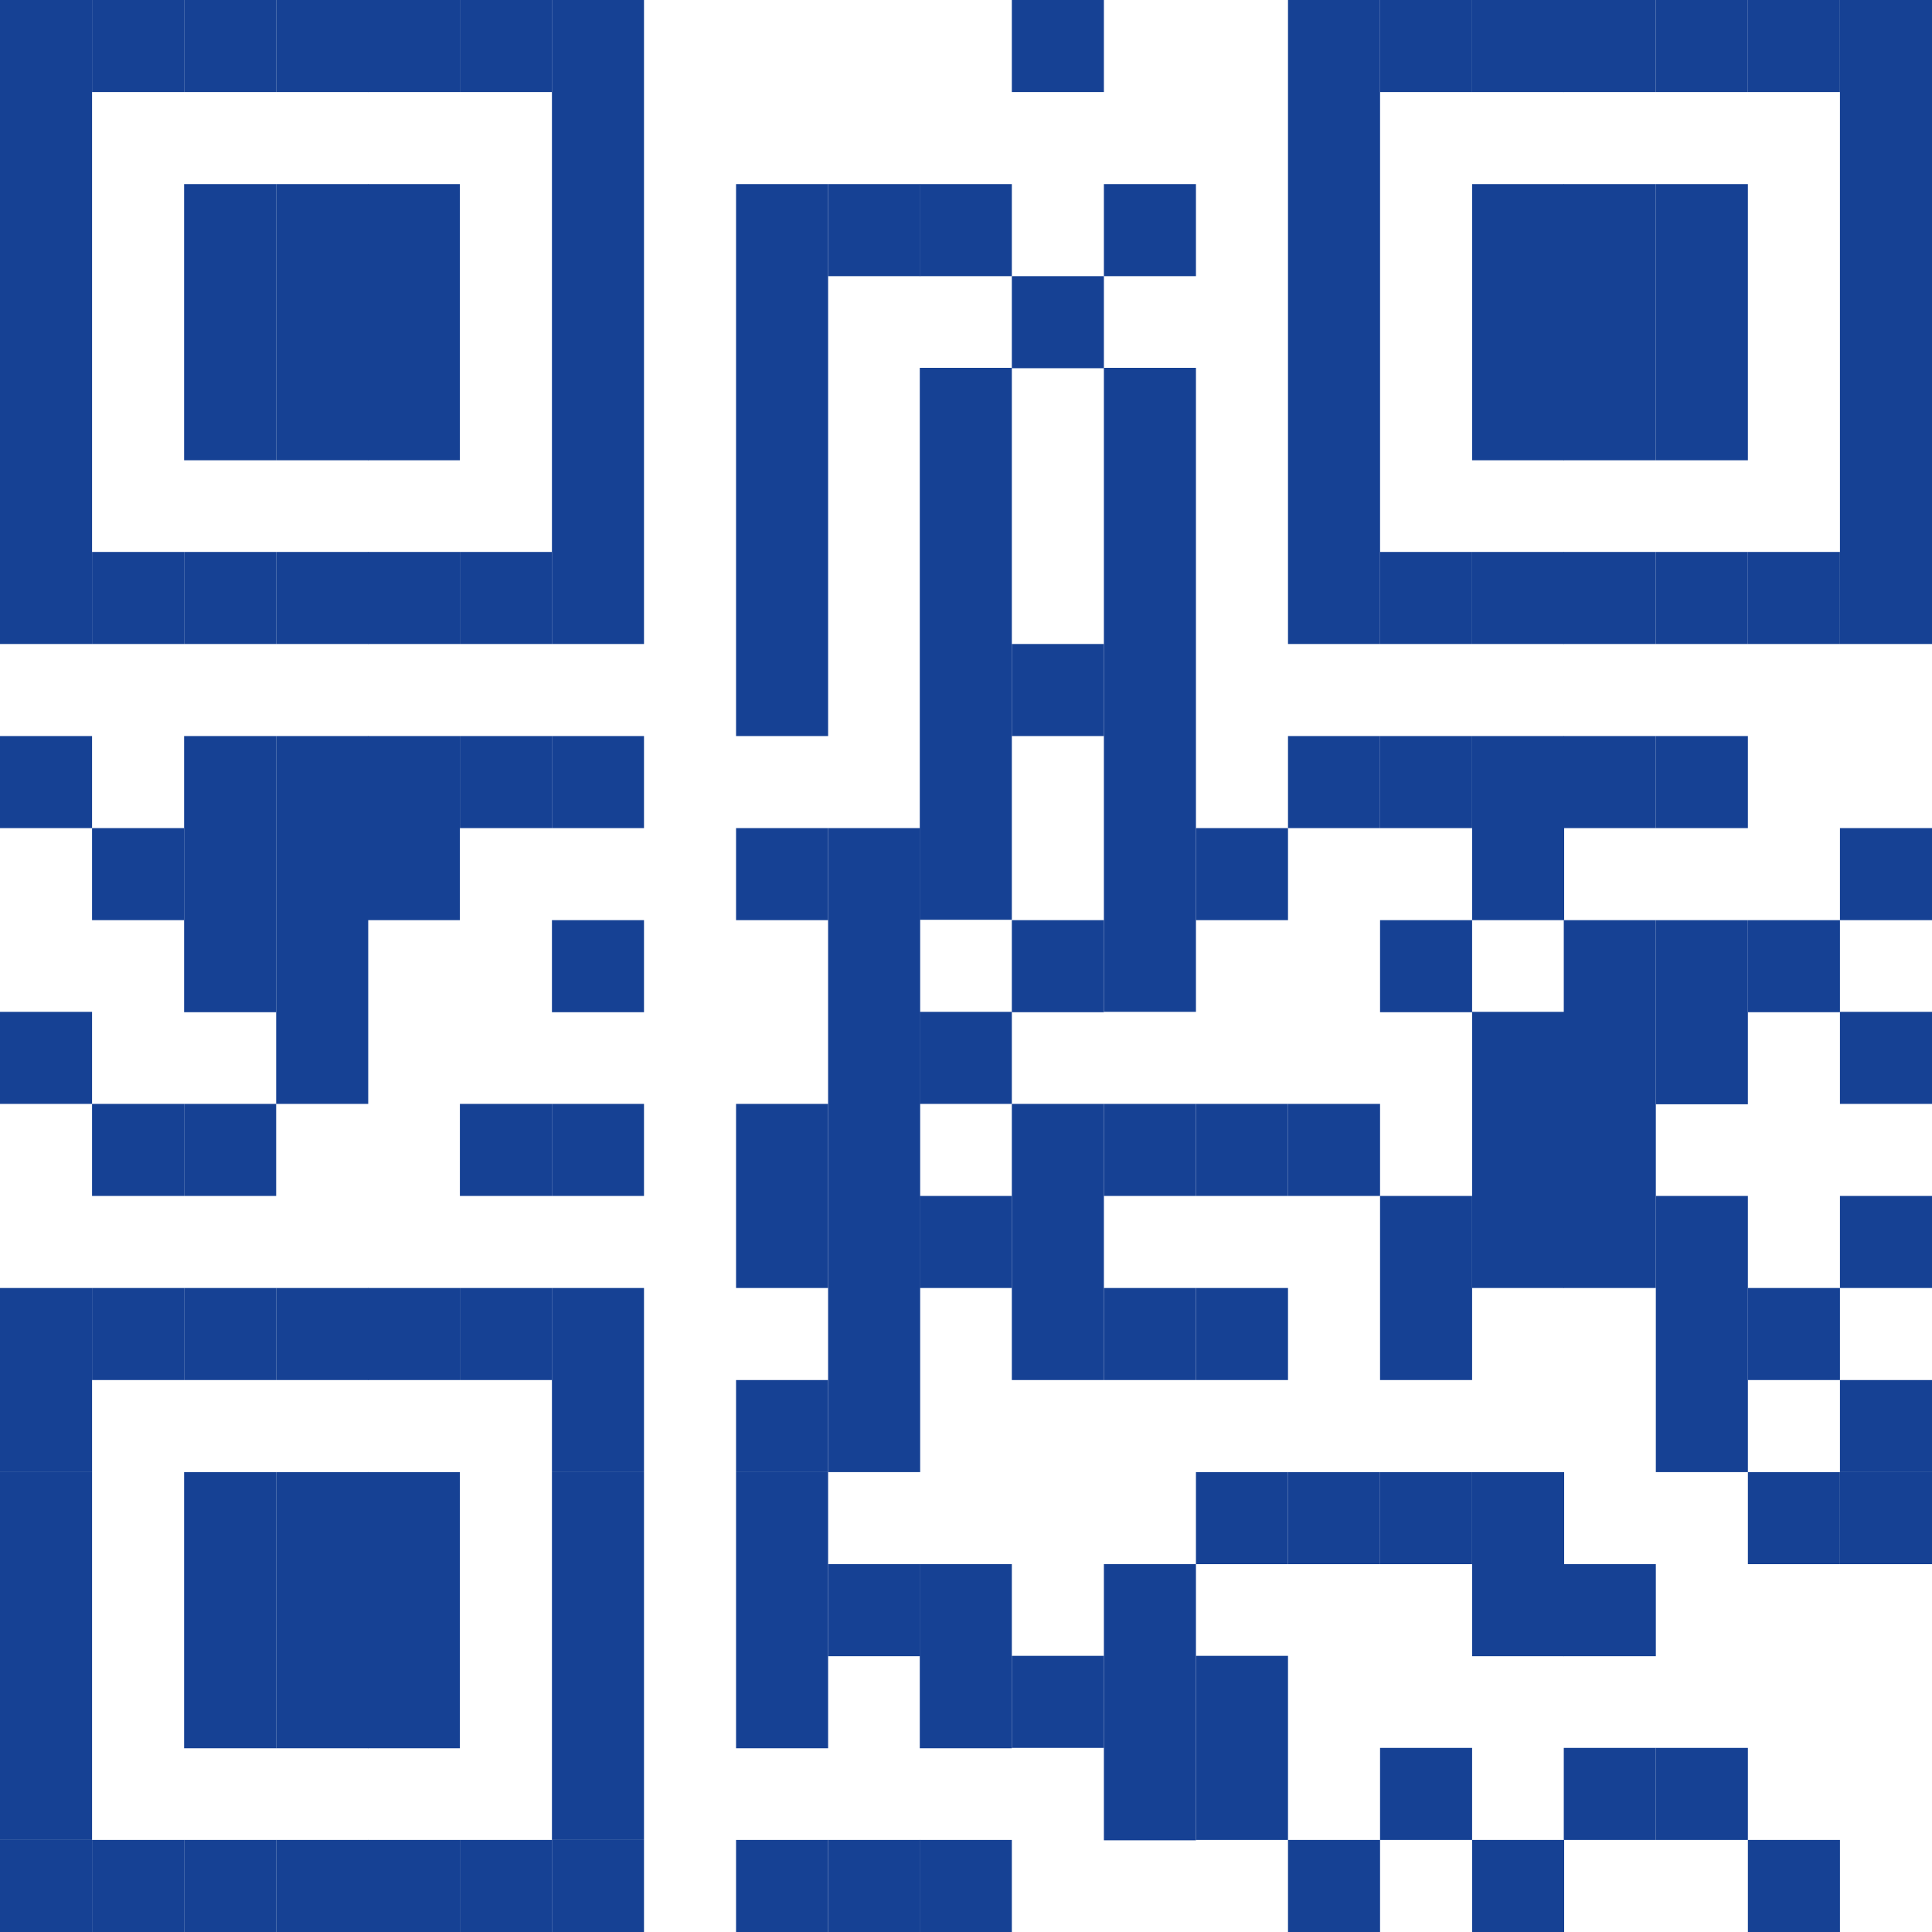 <?xml version="1.0" encoding="utf-8"?>
<svg xmlns="http://www.w3.org/2000/svg" id="Calque_2" data-name="Calque 2" viewBox="0 0 51.63 51.63">
  <defs>
    <style>
      .cls-1 {
        fill: #164194;
      }
    </style>
  </defs>
  <g id="Calque_1-2" data-name="Calque 1">
    <rect class="cls-1" width="2.46" height="17.21"/>
    <rect class="cls-1" y="19.67" width="2.46" height="2.46"/>
    <rect class="cls-1" y="27.04" width="2.46" height="2.46"/>
    <rect class="cls-1" y="34.42" width="2.46" height="4.92"/>
    <rect class="cls-1" y="39.34" width="2.46" height="9.83"/>
    <rect class="cls-1" y="49.17" width="2.46" height="2.46"/>
    <rect class="cls-1" x="2.46" width="2.46" height="2.46"/>
    <rect class="cls-1" x="2.46" y="14.75" width="2.46" height="2.46"/>
    <rect class="cls-1" x="2.46" y="22.13" width="2.46" height="2.46"/>
    <rect class="cls-1" x="2.46" y="29.5" width="2.46" height="2.46"/>
    <rect class="cls-1" x="2.46" y="34.42" width="2.46" height="2.46"/>
    <rect class="cls-1" x="2.46" y="49.17" width="2.46" height="2.46"/>
    <rect class="cls-1" x="4.92" width="2.46" height="2.46"/>
    <rect class="cls-1" x="4.92" y="4.92" width="2.46" height="7.38"/>
    <rect class="cls-1" x="4.92" y="14.75" width="2.46" height="2.46"/>
    <rect class="cls-1" x="4.92" y="19.67" width="2.46" height="7.38"/>
    <rect class="cls-1" x="4.92" y="29.5" width="2.46" height="2.46"/>
    <rect class="cls-1" x="4.92" y="34.42" width="2.46" height="2.46"/>
    <rect class="cls-1" x="4.92" y="39.34" width="2.46" height="7.38"/>
    <rect class="cls-1" x="4.92" y="49.17" width="2.46" height="2.46"/>
    <rect class="cls-1" x="7.38" width="2.46" height="2.46"/>
    <rect class="cls-1" x="7.38" y="4.92" width="2.46" height="7.38"/>
    <rect class="cls-1" x="7.38" y="14.75" width="2.46" height="2.46"/>
    <rect class="cls-1" x="7.38" y="19.67" width="2.46" height="9.83"/>
    <rect class="cls-1" x="7.38" y="34.42" width="2.46" height="2.46"/>
    <rect class="cls-1" x="7.38" y="39.34" width="2.46" height="7.38"/>
    <rect class="cls-1" x="7.38" y="49.17" width="2.46" height="2.46"/>
    <rect class="cls-1" x="9.83" width="2.46" height="2.46"/>
    <rect class="cls-1" x="9.83" y="4.92" width="2.46" height="7.38"/>
    <rect class="cls-1" x="9.83" y="14.75" width="2.46" height="2.46"/>
    <rect class="cls-1" x="9.83" y="19.67" width="2.46" height="4.92"/>
    <rect class="cls-1" x="9.83" y="34.42" width="2.46" height="2.46"/>
    <rect class="cls-1" x="9.83" y="39.34" width="2.46" height="7.38"/>
    <rect class="cls-1" x="9.83" y="49.17" width="2.46" height="2.46"/>
    <rect class="cls-1" x="12.29" width="2.46" height="2.46"/>
    <rect class="cls-1" x="12.29" y="14.75" width="2.46" height="2.46"/>
    <rect class="cls-1" x="12.29" y="19.67" width="2.46" height="2.46"/>
    <rect class="cls-1" x="12.29" y="29.5" width="2.46" height="2.46"/>
    <rect class="cls-1" x="12.29" y="34.42" width="2.46" height="2.46"/>
    <rect class="cls-1" x="12.29" y="49.17" width="2.46" height="2.46"/>
    <rect class="cls-1" x="14.75" width="2.46" height="17.21"/>
    <rect class="cls-1" x="14.75" y="19.67" width="2.46" height="2.46"/>
    <rect class="cls-1" x="14.75" y="24.59" width="2.46" height="2.46"/>
    <rect class="cls-1" x="14.75" y="29.5" width="2.46" height="2.46"/>
    <rect class="cls-1" x="14.75" y="34.42" width="2.46" height="4.92"/>
    <rect class="cls-1" x="14.75" y="39.34" width="2.46" height="9.83"/>
    <rect class="cls-1" x="14.75" y="49.17" width="2.46" height="2.46"/>
    <rect class="cls-1" x="19.67" y="4.92" width="2.46" height="14.75"/>
    <rect class="cls-1" x="19.67" y="22.13" width="2.46" height="2.46"/>
    <rect class="cls-1" x="19.67" y="29.5" width="2.46" height="4.92"/>
    <rect class="cls-1" x="19.67" y="36.88" width="2.46" height="2.46"/>
    <rect class="cls-1" x="19.67" y="39.34" width="2.46" height="7.38"/>
    <rect class="cls-1" x="19.67" y="49.17" width="2.46" height="2.46"/>
    <rect class="cls-1" x="22.13" y="4.92" width="2.46" height="2.46"/>
    <rect class="cls-1" x="22.13" y="22.13" width="2.46" height="17.21"/>
    <rect class="cls-1" x="22.13" y="41.8" width="2.46" height="2.46"/>
    <rect class="cls-1" x="22.13" y="49.17" width="2.46" height="2.46"/>
    <rect class="cls-1" x="24.58" y="4.92" width="2.46" height="2.46"/>
    <rect class="cls-1" x="24.58" y="9.83" width="2.46" height="14.75"/>
    <rect class="cls-1" x="24.58" y="27.04" width="2.46" height="2.46"/>
    <rect class="cls-1" x="24.58" y="31.96" width="2.46" height="2.46"/>
    <rect class="cls-1" x="24.58" y="41.8" width="2.46" height="4.92"/>
    <rect class="cls-1" x="24.58" y="49.17" width="2.46" height="2.46"/>
    <rect class="cls-1" x="27.04" width="2.46" height="2.46"/>
    <rect class="cls-1" x="27.04" y="7.38" width="2.46" height="2.46"/>
    <rect class="cls-1" x="27.04" y="17.21" width="2.46" height="2.46"/>
    <rect class="cls-1" x="27.04" y="24.59" width="2.46" height="2.46"/>
    <rect class="cls-1" x="27.04" y="29.5" width="2.46" height="7.38"/>
    <rect class="cls-1" x="27.04" y="44.25" width="2.46" height="2.46"/>
    <rect class="cls-1" x="29.5" y="4.92" width="2.46" height="2.46"/>
    <rect class="cls-1" x="29.5" y="9.83" width="2.46" height="17.21"/>
    <rect class="cls-1" x="29.5" y="29.5" width="2.46" height="2.46"/>
    <rect class="cls-1" x="29.5" y="34.42" width="2.46" height="2.46"/>
    <rect class="cls-1" x="29.5" y="41.8" width="2.46" height="7.38"/>
    <rect class="cls-1" x="31.96" y="22.13" width="2.46" height="2.46"/>
    <rect class="cls-1" x="31.96" y="29.5" width="2.46" height="2.46"/>
    <rect class="cls-1" x="31.96" y="34.42" width="2.46" height="2.46"/>
    <rect class="cls-1" x="31.96" y="39.34" width="2.46" height="2.46"/>
    <rect class="cls-1" x="31.96" y="44.25" width="2.46" height="4.92"/>
    <rect class="cls-1" x="34.42" width="2.46" height="17.21"/>
    <rect class="cls-1" x="34.42" y="19.67" width="2.46" height="2.46"/>
    <rect class="cls-1" x="34.42" y="29.5" width="2.46" height="2.46"/>
    <rect class="cls-1" x="34.42" y="39.34" width="2.46" height="2.46"/>
    <rect class="cls-1" x="34.42" y="49.17" width="2.46" height="2.46"/>
    <rect class="cls-1" x="36.88" width="2.46" height="2.46"/>
    <rect class="cls-1" x="36.88" y="14.75" width="2.46" height="2.46"/>
    <rect class="cls-1" x="36.88" y="19.67" width="2.46" height="2.46"/>
    <rect class="cls-1" x="36.88" y="24.59" width="2.46" height="2.46"/>
    <rect class="cls-1" x="36.88" y="31.96" width="2.46" height="4.92"/>
    <rect class="cls-1" x="36.88" y="39.34" width="2.46" height="2.46"/>
    <rect class="cls-1" x="36.88" y="46.71" width="2.46" height="2.46"/>
    <rect class="cls-1" x="39.34" width="2.46" height="2.46"/>
    <rect class="cls-1" x="39.34" y="4.92" width="2.46" height="7.38"/>
    <rect class="cls-1" x="39.34" y="14.75" width="2.46" height="2.46"/>
    <rect class="cls-1" x="39.34" y="19.67" width="2.46" height="4.92"/>
    <rect class="cls-1" x="39.34" y="27.04" width="2.46" height="7.38"/>
    <rect class="cls-1" x="39.34" y="39.34" width="2.46" height="4.92"/>
    <rect class="cls-1" x="39.34" y="49.17" width="2.46" height="2.46"/>
    <rect class="cls-1" x="41.79" width="2.46" height="2.46"/>
    <rect class="cls-1" x="41.79" y="4.92" width="2.46" height="7.38"/>
    <rect class="cls-1" x="41.79" y="14.75" width="2.46" height="2.46"/>
    <rect class="cls-1" x="41.79" y="19.67" width="2.46" height="2.46"/>
    <rect class="cls-1" x="41.79" y="24.59" width="2.46" height="9.83"/>
    <rect class="cls-1" x="41.79" y="41.8" width="2.46" height="2.46"/>
    <rect class="cls-1" x="41.79" y="46.71" width="2.46" height="2.46"/>
    <rect class="cls-1" x="44.25" width="2.46" height="2.46"/>
    <rect class="cls-1" x="44.25" y="4.92" width="2.46" height="7.38"/>
    <rect class="cls-1" x="44.25" y="14.75" width="2.46" height="2.46"/>
    <rect class="cls-1" x="44.25" y="19.67" width="2.46" height="2.46"/>
    <rect class="cls-1" x="44.25" y="24.59" width="2.46" height="4.92"/>
    <rect class="cls-1" x="44.25" y="31.96" width="2.46" height="7.38"/>
    <rect class="cls-1" x="44.25" y="46.71" width="2.46" height="2.46"/>
    <rect class="cls-1" x="46.71" width="2.46" height="2.46"/>
    <rect class="cls-1" x="46.71" y="14.75" width="2.46" height="2.46"/>
    <rect class="cls-1" x="46.71" y="24.59" width="2.46" height="2.46"/>
    <rect class="cls-1" x="46.71" y="34.42" width="2.46" height="2.46"/>
    <rect class="cls-1" x="46.71" y="39.34" width="2.46" height="2.46"/>
    <rect class="cls-1" x="46.71" y="49.17" width="2.46" height="2.46"/>
    <rect class="cls-1" x="49.17" width="2.46" height="17.21"/>
    <rect class="cls-1" x="49.17" y="22.13" width="2.46" height="2.46"/>
    <rect class="cls-1" x="49.17" y="27.04" width="2.46" height="2.46"/>
    <rect class="cls-1" x="49.17" y="31.96" width="2.46" height="2.46"/>
    <rect class="cls-1" x="49.17" y="36.88" width="2.46" height="2.46"/>
    <rect class="cls-1" x="49.17" y="39.34" width="2.46" height="2.46"/>
  </g>
</svg>